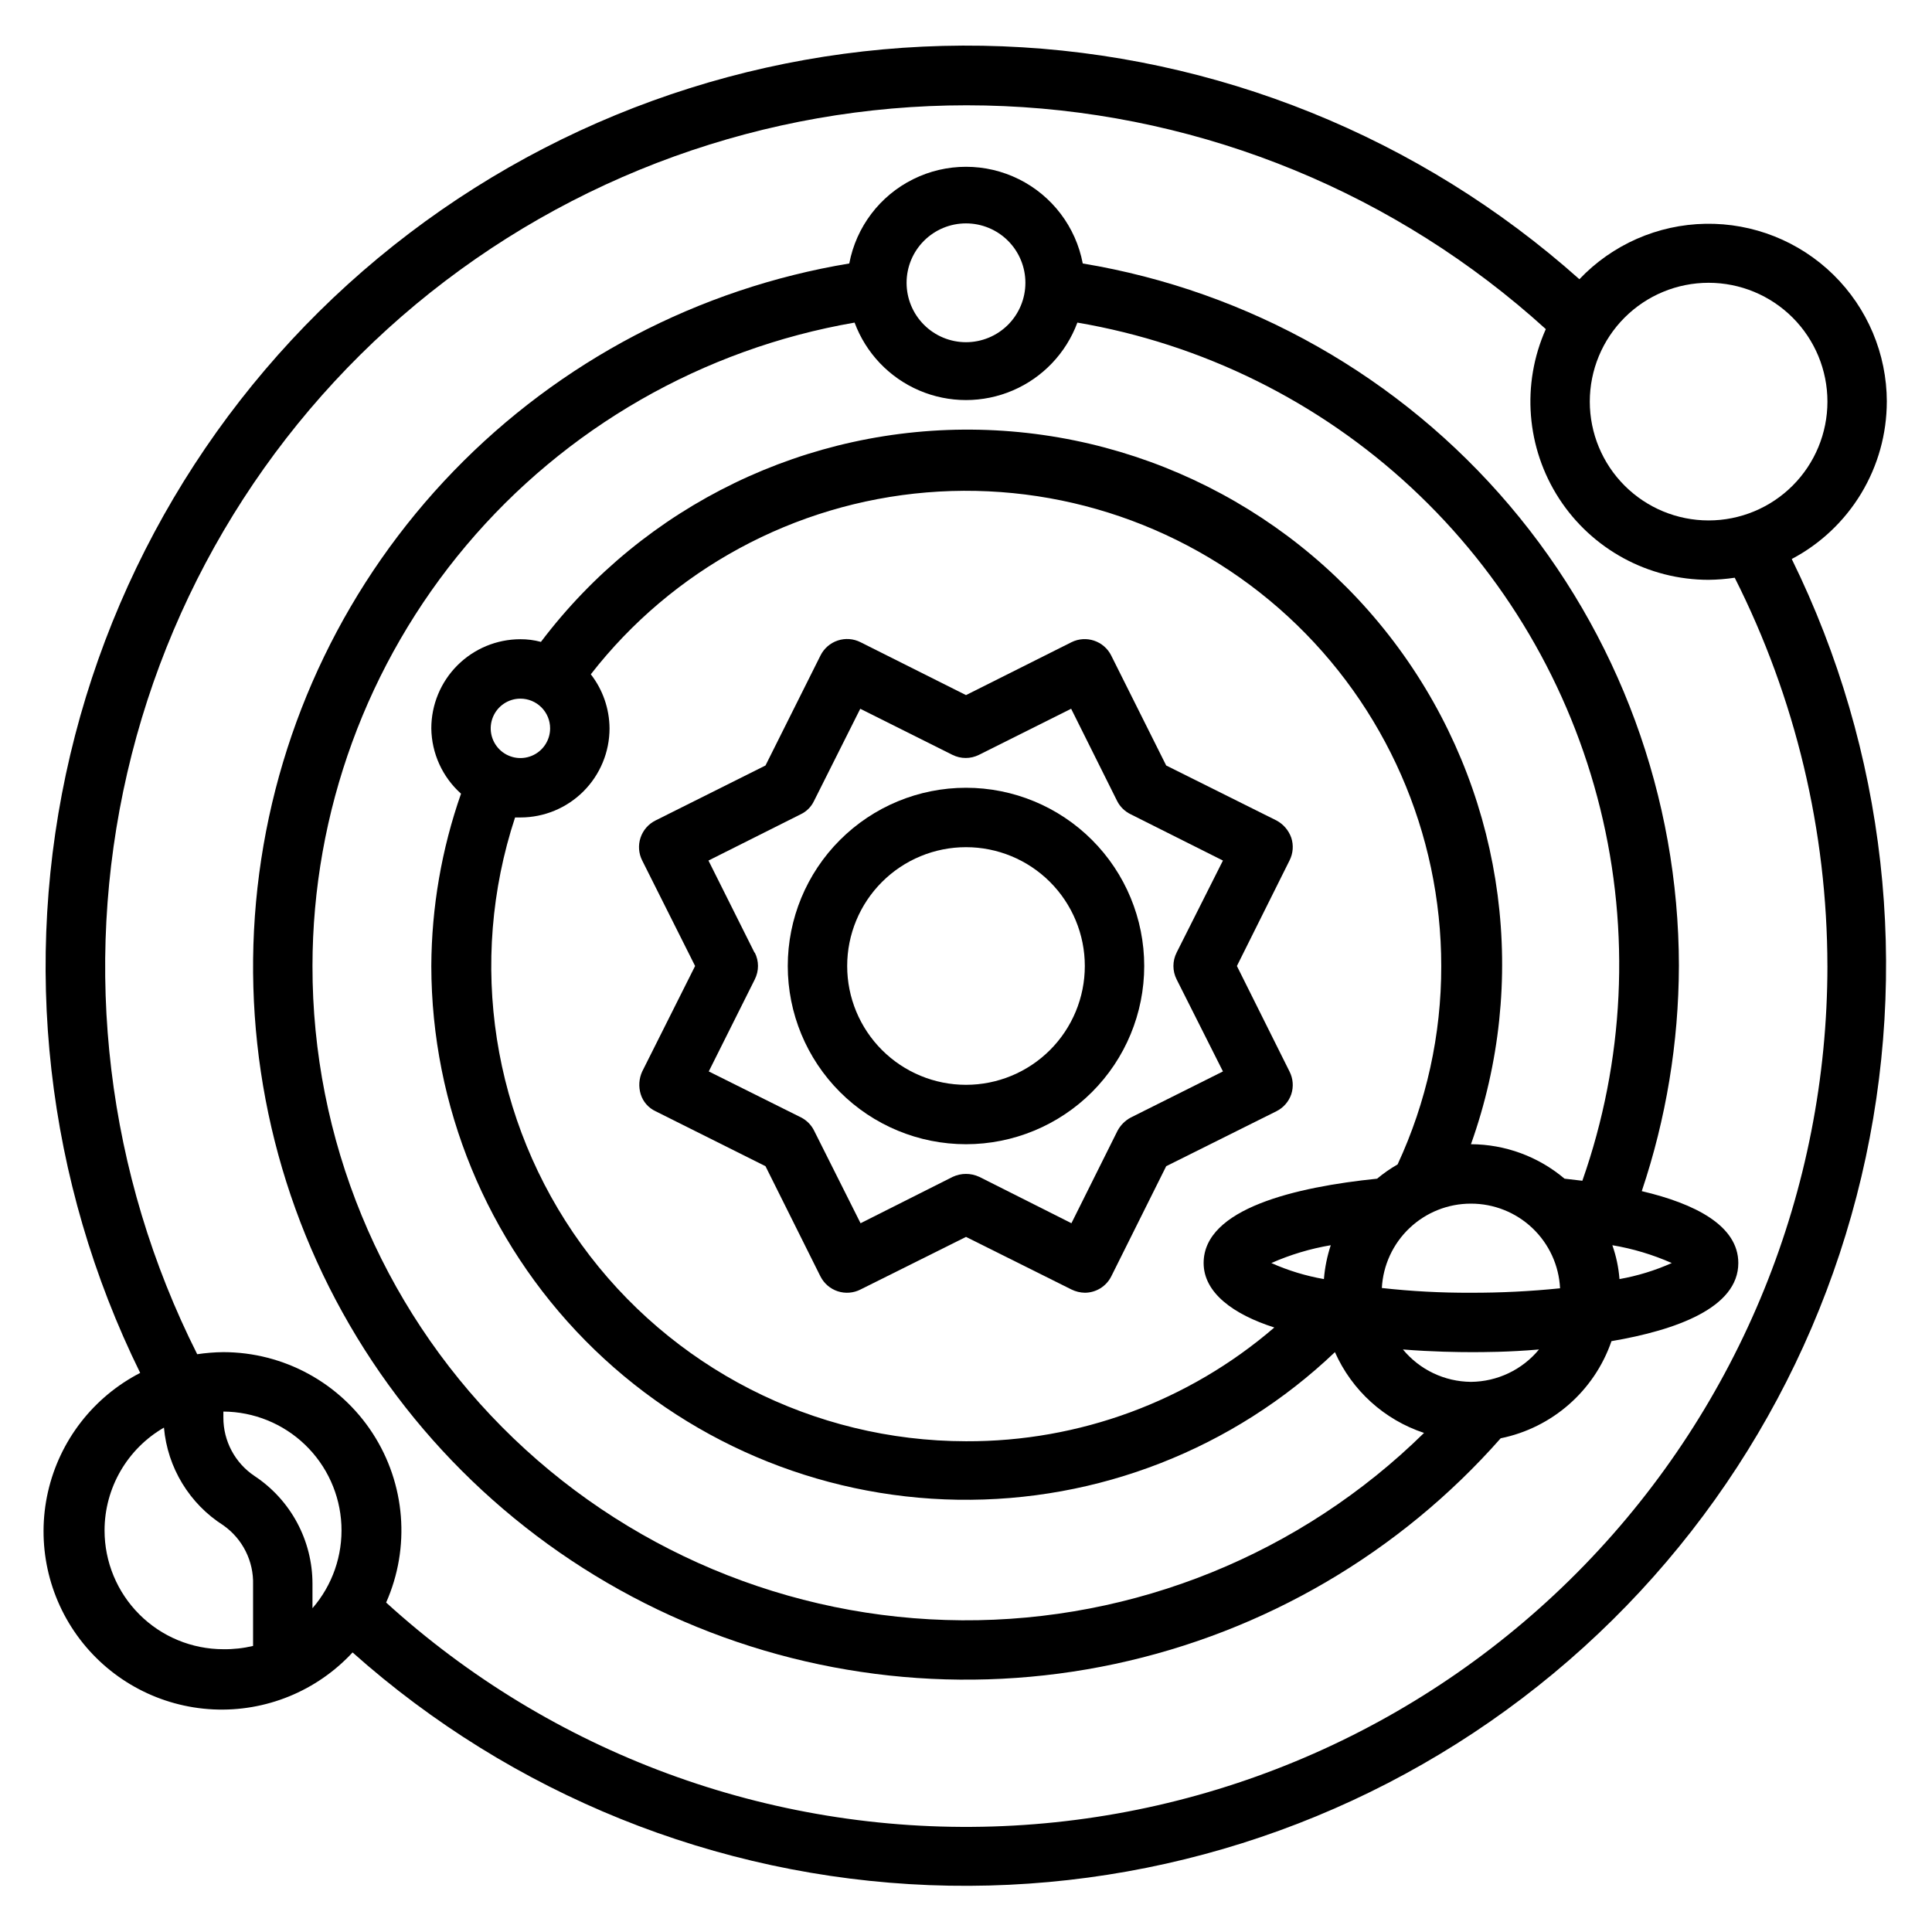 <?xml version="1.0" encoding="UTF-8"?>
<!-- Uploaded to: ICON Repo, www.svgrepo.com, Generator: ICON Repo Mixer Tools -->
<svg fill="#000000" width="800px" height="800px" version="1.1" viewBox="144 144 512 512" xmlns="http://www.w3.org/2000/svg">
 <g>
  <path d="m400 447.23c12.523 0 24.539-4.977 33.398-13.832 8.855-8.859 13.832-20.875 13.832-33.398 0-12.527-4.977-24.543-13.832-33.398-8.859-8.859-20.875-13.836-33.398-13.836-12.527 0-24.543 4.977-33.398 13.836-8.859 8.855-13.836 20.871-13.836 33.398 0 12.523 4.977 24.539 13.836 33.398 8.855 8.855 20.871 13.832 33.398 13.832zm0-78.719c8.352 0 16.359 3.316 22.266 9.223 5.902 5.902 9.223 13.914 9.223 22.266s-3.32 16.359-9.223 22.266c-5.906 5.902-13.914 9.223-22.266 9.223s-16.363-3.32-22.266-9.223c-5.906-5.906-9.223-13.914-9.223-22.266s3.316-16.363 9.223-22.266c5.902-5.906 13.914-9.223 22.266-9.223z"/>
  <path d="m328.21 400-14.012 27.945c-0.875 1.902-1.016 4.059-0.395 6.059 0.621 1.984 2.051 3.613 3.934 4.488l29.125 14.562 14.562 29.207h0.004c0.945 1.875 2.598 3.293 4.594 3.945 1.992 0.648 4.168 0.477 6.035-0.48l27.945-13.934 27.945 13.934c1.102 0.543 2.312 0.84 3.543 0.863 2.961-0.008 5.672-1.68 7.004-4.328l14.562-29.207 29.207-14.562c1.848-0.922 3.262-2.531 3.934-4.488 0.664-2 0.492-4.184-0.469-6.059l-13.934-27.945 13.934-27.945c0.961-1.879 1.133-4.062 0.469-6.062-0.695-1.961-2.098-3.59-3.934-4.566l-29.207-14.562-14.562-29.125v-0.004c-1.938-3.887-6.656-5.473-10.547-3.539l-27.945 14.012-27.945-14.012c-1.879-0.953-4.059-1.117-6.055-0.449-1.996 0.664-3.644 2.102-4.574 3.988l-14.562 29.125-29.125 14.562-0.004 0.004c-1.887 0.93-3.324 2.578-3.988 4.574-0.668 1.996-0.504 4.176 0.449 6.055zm15.742-3.543-12.203-24.402 24.48-12.281h0.004c1.516-0.73 2.734-1.949 3.465-3.465l12.281-24.48 24.402 12.203v-0.004c2.227 1.125 4.856 1.125 7.082 0l24.402-12.203 12.203 24.48v0.004c0.777 1.508 2.019 2.719 3.543 3.465l24.48 12.281-12.281 24.402h0.004c-1.125 2.227-1.125 4.856 0 7.082l12.281 24.402-24.406 12.203c-1.508 0.801-2.742 2.035-3.543 3.543l-12.203 24.48-24.402-12.281v0.004c-2.242-1.055-4.84-1.055-7.082 0l-24.402 12.281-12.281-24.48v-0.004c-0.746-1.523-1.957-2.766-3.465-3.543l-24.48-12.203 12.203-24.402h-0.004c1.125-2.227 1.125-4.856 0-7.082z"/>
  <path d="m644.03 250.43c-0.027-12.656-5.129-24.77-14.168-33.629-9.035-8.859-21.25-13.723-33.902-13.496-12.656 0.223-24.688 5.516-33.406 14.691-42.25-37.684-96.289-59.504-152.86-61.723-56.57-2.223-112.15 15.297-157.23 49.551-45.074 34.254-76.836 83.117-89.848 138.21-13.008 55.098-6.457 113.01 18.535 163.8-12.41 6.391-21.359 17.945-24.445 31.559-3.082 13.613 0.016 27.895 8.461 39.012 8.445 11.113 21.375 17.922 35.316 18.602 13.941 0.676 27.473-4.852 36.953-15.094 42.25 37.652 96.27 59.449 152.82 61.664 56.551 2.211 112.11-15.297 157.17-49.535 45.062-34.234 76.824-83.07 89.852-138.14 13.027-55.074 6.504-112.96-18.445-163.76 7.598-4.008 13.953-10.012 18.395-17.363 4.438-7.348 6.789-15.773 6.797-24.359zm-47.23-31.488c8.348 0 16.359 3.316 22.266 9.223 5.902 5.906 9.223 13.914 9.223 22.266 0 8.352-3.32 16.359-9.223 22.266-5.906 5.906-13.918 9.223-22.266 9.223-8.352 0-16.363-3.316-22.266-9.223-5.906-5.906-9.223-13.914-9.223-22.266 0-8.352 3.316-16.359 9.223-22.266 5.902-5.906 13.914-9.223 22.266-9.223zm-385.34 316.22c-5.184-3.457-8.285-9.277-8.266-15.508v-1.574c8.07 0.047 15.816 3.191 21.637 8.781 5.82 5.594 9.273 13.207 9.641 21.273 0.367 8.062-2.375 15.961-7.664 22.059v-6.453c0.008-11.5-5.758-22.234-15.348-28.578zm-39.754 14.406c0.012-11.238 6.012-21.617 15.742-27.238 0.934 10.613 6.754 20.188 15.746 25.902 5.102 3.59 8.059 9.504 7.871 15.742v16.215c-2.578 0.613-5.223 0.902-7.871 0.867-8.352 0-16.363-3.316-22.266-9.223-5.906-5.906-9.223-13.914-9.223-22.266zm456.58-149.57c-0.035 59.289-23.137 116.24-64.418 158.8s-97.5 67.395-156.77 69.238c-59.262 1.848-116.92-19.438-160.77-59.348 6.469-14.602 5.121-31.48-3.586-44.871-8.703-13.391-23.582-21.473-39.551-21.488-2.32 0.023-4.637 0.207-6.93 0.551-23.984-47.625-30.539-102.14-18.531-154.1 12.008-51.953 41.824-98.062 84.273-130.33 42.453-32.266 94.859-48.656 148.13-46.328 53.27 2.332 104.05 23.238 143.52 59.094-6.504 14.609-5.172 31.516 3.535 44.93 8.711 13.41 23.613 21.508 39.605 21.512 2.316-0.027 4.633-0.211 6.926-0.555 16.105 31.91 24.516 67.148 24.562 102.89z"/>
  <path d="m588.93 400c-0.047-44.711-15.949-87.953-44.879-122.04-28.926-34.09-69.008-56.816-113.11-64.137-1.836-9.684-8.102-17.949-16.926-22.332-8.828-4.387-19.199-4.387-28.023 0-8.828 4.383-15.09 12.648-16.926 22.332-39.949 6.629-76.707 25.918-104.86 55.023-28.156 29.105-46.215 66.484-51.512 106.63-5.301 40.145 2.438 80.93 22.074 116.34 19.637 35.414 50.133 63.582 86.988 80.352 36.859 16.77 78.129 21.25 117.73 12.789 39.602-8.465 75.434-29.426 102.21-59.797 13.652-2.777 24.82-12.57 29.363-25.742 17.082-2.914 33.613-8.816 33.613-20.703 0-9.918-11.492-15.742-25.586-19.051 6.465-19.23 9.785-39.379 9.84-59.668zm-188.93-196.8c4.176 0 8.18 1.656 11.133 4.609 2.949 2.953 4.609 6.957 4.609 11.133 0 4.176-1.66 8.18-4.609 11.133-2.953 2.953-6.957 4.613-11.133 4.613s-8.18-1.66-11.133-4.613c-2.953-2.953-4.613-6.957-4.613-11.133 0-4.176 1.66-8.18 4.613-11.133 2.953-2.953 6.957-4.609 11.133-4.609zm-173.19 196.8c0.035-40.789 14.465-80.258 40.746-111.45 26.281-31.191 62.727-52.109 102.92-59.059 3.004 8.082 9.188 14.582 17.113 17.98 7.922 3.398 16.895 3.398 24.82 0 7.922-3.398 14.109-9.898 17.109-17.98 33.129 5.652 63.887 20.852 88.5 43.734 24.613 22.883 42.016 52.453 50.066 85.082 8.051 32.629 6.402 66.898-4.742 98.605l-4.723-0.551c-6.938-5.863-15.715-9.098-24.797-9.133 15.316-42.871 9.102-90.492-16.707-128-25.805-37.504-68.059-60.324-113.57-61.34-45.512-1.012-88.742 19.902-116.19 56.219-1.773-0.477-3.598-0.715-5.434-0.707-6.262 0-12.27 2.488-16.699 6.918-4.43 4.43-6.918 10.434-6.918 16.699 0.082 6.621 2.938 12.902 7.875 17.316-5.141 14.676-7.805 30.109-7.875 45.66 0.059 37.16 14.719 72.812 40.812 99.273 26.098 26.461 61.543 41.605 98.703 42.18 37.156 0.574 73.055-13.477 99.953-39.117 4.5 10.148 13.078 17.922 23.617 21.41-32.656 32.09-76.688 49.945-122.47 49.656-45.785-0.285-89.59-18.688-121.84-51.184-32.25-32.492-50.324-76.438-50.266-122.22zm62.977-62.977c0 3.184-1.918 6.055-4.859 7.273-2.941 1.215-6.328 0.543-8.578-1.707-2.25-2.254-2.926-5.637-1.707-8.578 1.219-2.945 4.09-4.863 7.273-4.863 2.09 0 4.09 0.832 5.566 2.309 1.477 1.477 2.305 3.477 2.305 5.566zm-9.289 23.617 1.418-0.004c6.262 0 12.27-2.488 16.699-6.914 4.43-4.43 6.918-10.438 6.918-16.699-0.035-5.191-1.777-10.227-4.961-14.328 21.621-27.797 53.891-45.277 88.984-48.195s69.809 8.988 95.723 32.832 40.664 57.449 40.668 92.668c0.031 18.16-3.918 36.109-11.57 52.582-1.918 1.098-3.738 2.363-5.43 3.781-21.492 2.203-45.973 7.871-45.973 22.355 0 7.871 7.871 13.617 18.734 17.082-22.719 19.562-51.734 30.27-81.711 30.148-40.375-0.047-78.277-19.445-101.93-52.164-23.652-32.719-30.188-74.797-17.57-113.15zm200.42 118.08c5.031-2.223 10.32-3.809 15.746-4.723-0.957 2.91-1.566 5.922-1.812 8.973-4.801-0.84-9.48-2.266-13.934-4.25zm52.902-15.742c6.062-0.008 11.898 2.316 16.293 6.492 4.398 4.176 7.019 9.883 7.32 15.941-7.844 0.805-15.727 1.199-23.613 1.18-7.891 0.035-15.777-0.383-23.617-1.258 0.324-6.043 2.953-11.73 7.348-15.891 4.394-4.16 10.219-6.477 16.27-6.465zm0 47.23c-6.984-0.055-13.582-3.195-18.027-8.582 7.871 0.629 14.801 0.707 18.027 0.707 3.227 0 9.996 0 18.027-0.707-4.445 5.387-11.047 8.527-18.027 8.582zm39.359-27.238c-0.234-3.059-0.871-6.078-1.891-8.973 5.426 0.91 10.715 2.496 15.746 4.723-4.43 1.977-9.082 3.406-13.855 4.25z"/>
 </g>
</svg>